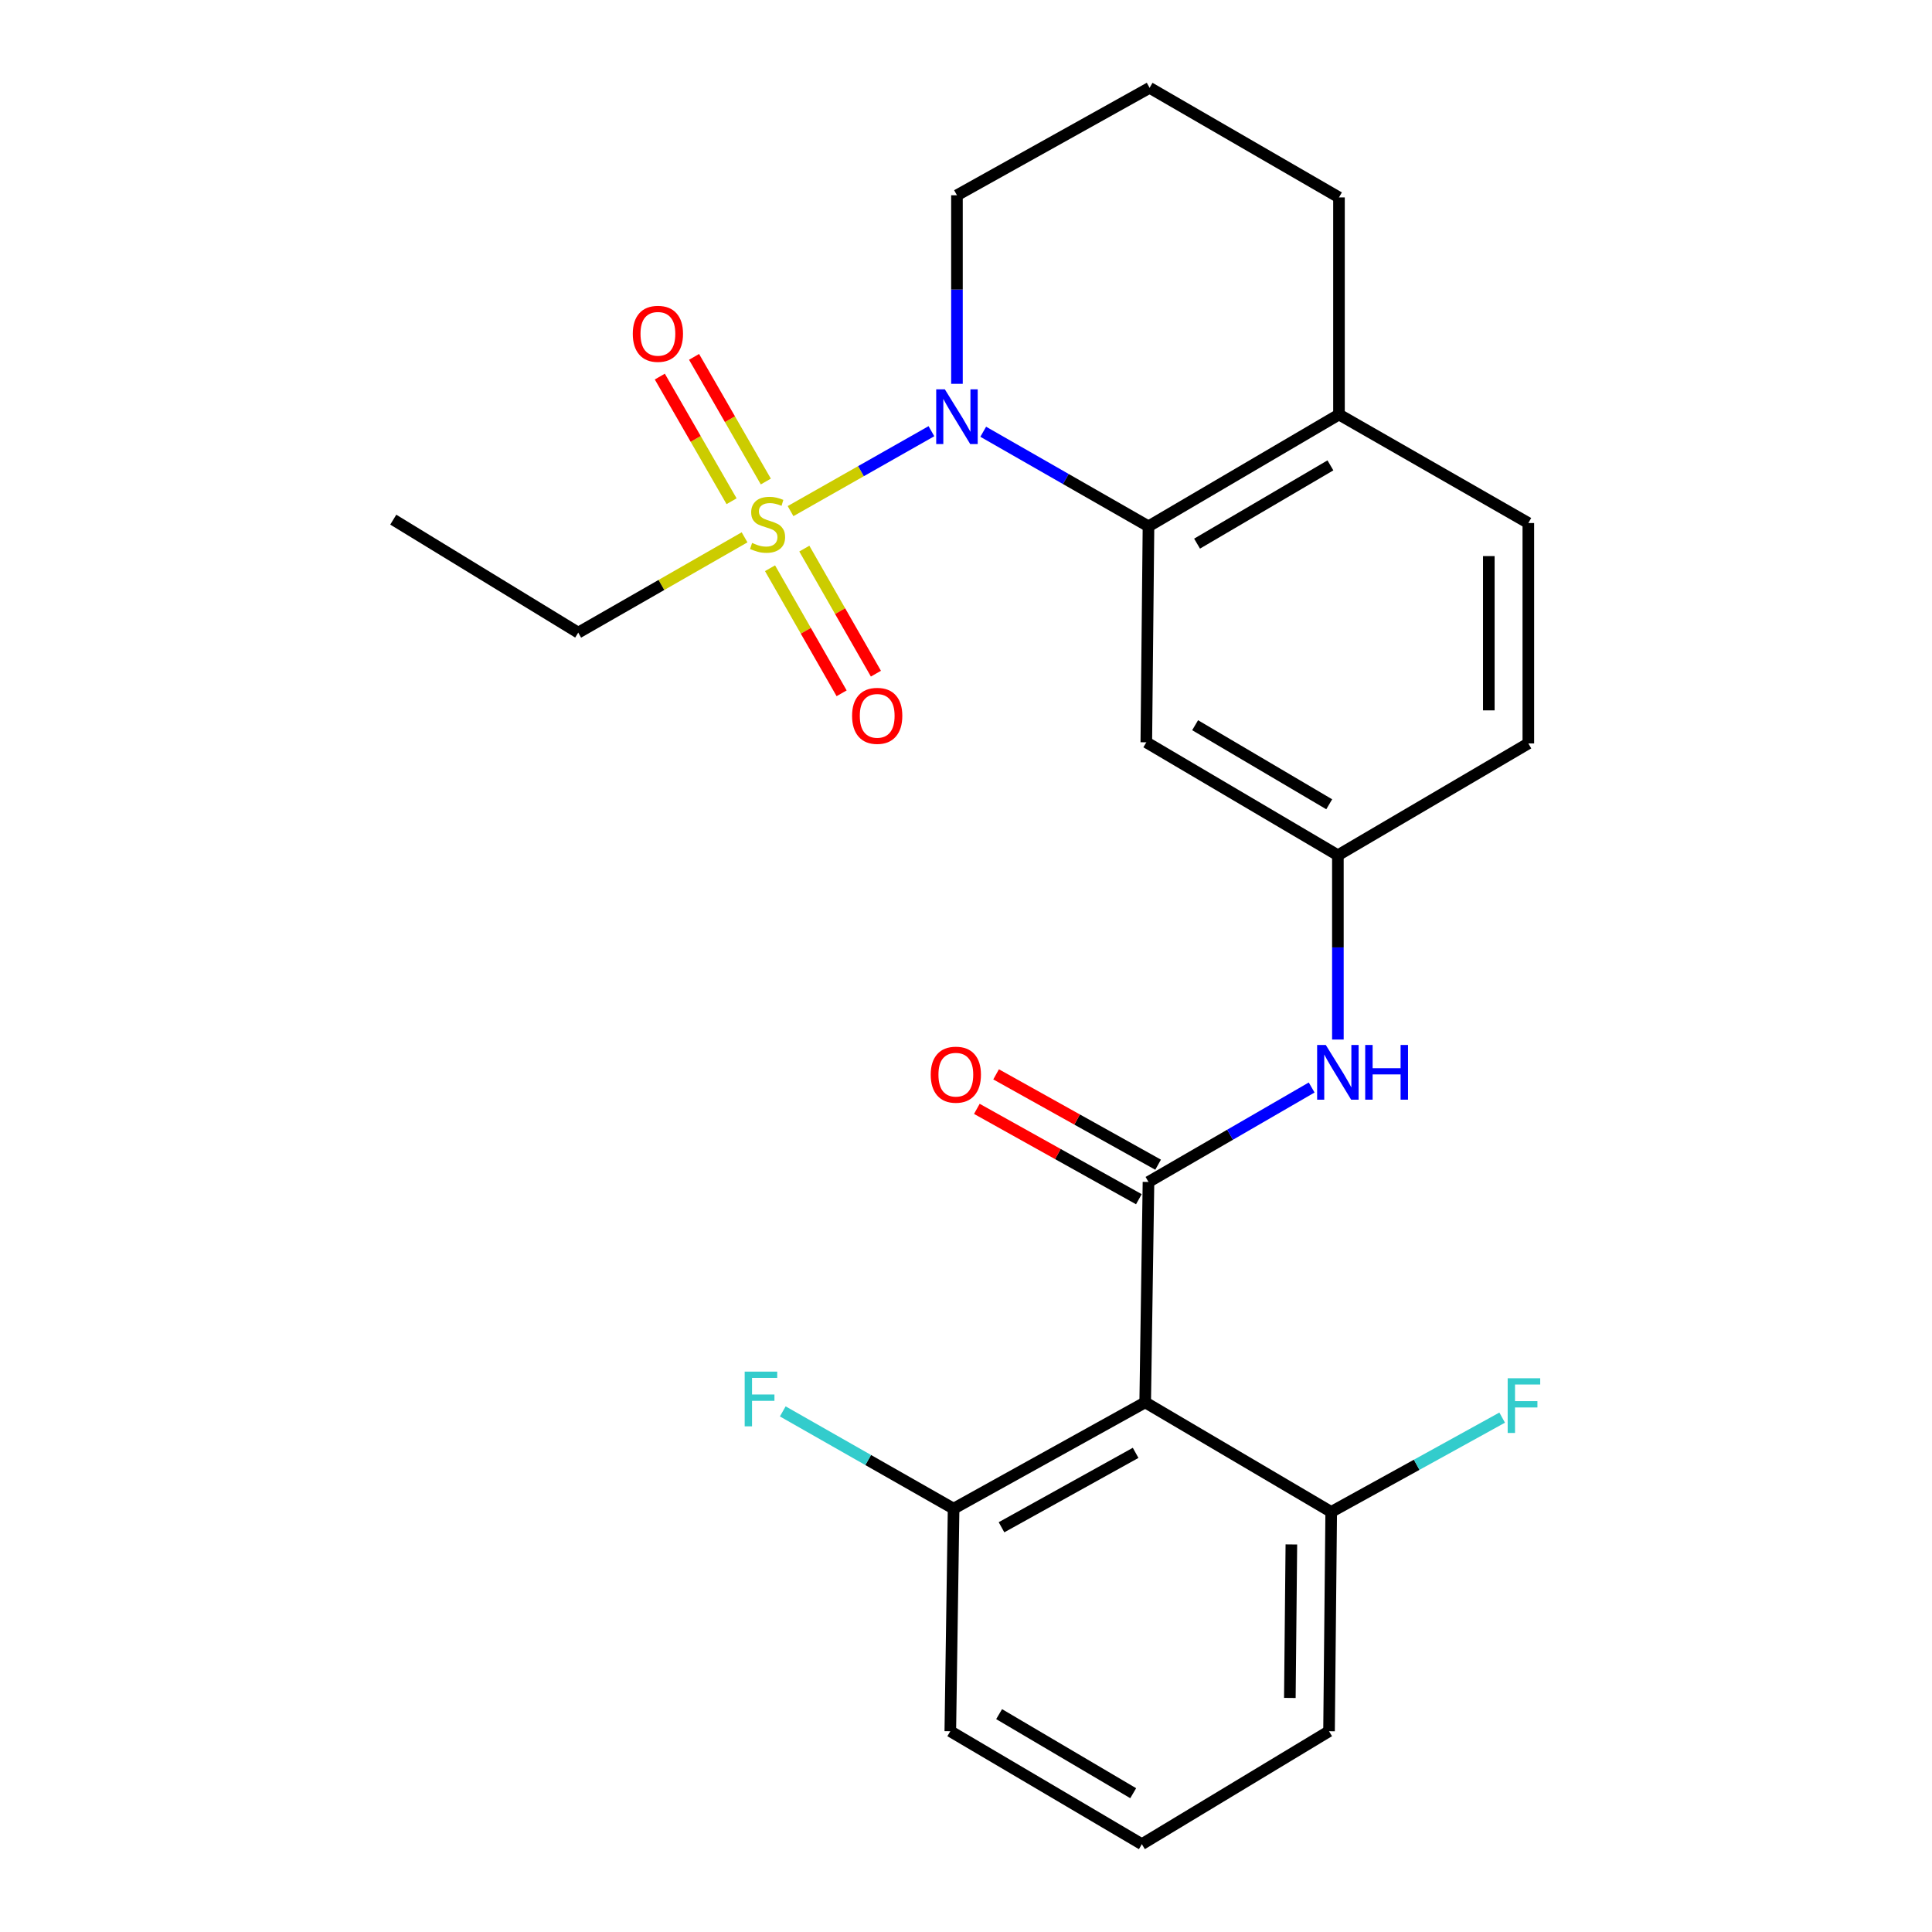<?xml version='1.0' encoding='iso-8859-1'?>
<svg version='1.1' baseProfile='full'
              xmlns='http://www.w3.org/2000/svg'
                      xmlns:rdkit='http://www.rdkit.org/xml'
                      xmlns:xlink='http://www.w3.org/1999/xlink'
                  xml:space='preserve'
width='1000px' height='1000px' viewBox='0 0 1000 1000'>
<!-- END OF HEADER -->
<rect style='opacity:1.0;fill:#FFFFFF;stroke:none' width='1000' height='1000' x='0' y='0'> </rect>
<path class='bond-0' d='M 409.187,264.552 L 445.646,243.869' style='fill:none;fill-rule:evenodd;stroke:#CCCC00;stroke-width:6px;stroke-linecap:butt;stroke-linejoin:miter;stroke-opacity:1' />
<path class='bond-0' d='M 445.646,243.869 L 482.105,223.186' style='fill:none;fill-rule:evenodd;stroke:#0000FF;stroke-width:6px;stroke-linecap:butt;stroke-linejoin:miter;stroke-opacity:1' />
<path class='bond-6' d='M 398.566,294.118 L 417.094,326.484' style='fill:none;fill-rule:evenodd;stroke:#CCCC00;stroke-width:6px;stroke-linecap:butt;stroke-linejoin:miter;stroke-opacity:1' />
<path class='bond-6' d='M 417.094,326.484 L 435.622,358.851' style='fill:none;fill-rule:evenodd;stroke:#FF0000;stroke-width:6px;stroke-linecap:butt;stroke-linejoin:miter;stroke-opacity:1' />
<path class='bond-6' d='M 416.317,283.956 L 434.845,316.323' style='fill:none;fill-rule:evenodd;stroke:#CCCC00;stroke-width:6px;stroke-linecap:butt;stroke-linejoin:miter;stroke-opacity:1' />
<path class='bond-6' d='M 434.845,316.323 L 453.373,348.689' style='fill:none;fill-rule:evenodd;stroke:#FF0000;stroke-width:6px;stroke-linecap:butt;stroke-linejoin:miter;stroke-opacity:1' />
<path class='bond-7' d='M 396.387,249.235 L 377.816,216.974' style='fill:none;fill-rule:evenodd;stroke:#CCCC00;stroke-width:6px;stroke-linecap:butt;stroke-linejoin:miter;stroke-opacity:1' />
<path class='bond-7' d='M 377.816,216.974 L 359.245,184.714' style='fill:none;fill-rule:evenodd;stroke:#FF0000;stroke-width:6px;stroke-linecap:butt;stroke-linejoin:miter;stroke-opacity:1' />
<path class='bond-7' d='M 378.66,259.439 L 360.089,227.179' style='fill:none;fill-rule:evenodd;stroke:#CCCC00;stroke-width:6px;stroke-linecap:butt;stroke-linejoin:miter;stroke-opacity:1' />
<path class='bond-7' d='M 360.089,227.179 L 341.518,194.919' style='fill:none;fill-rule:evenodd;stroke:#FF0000;stroke-width:6px;stroke-linecap:butt;stroke-linejoin:miter;stroke-opacity:1' />
<path class='bond-14' d='M 385.385,278.121 L 342.338,302.784' style='fill:none;fill-rule:evenodd;stroke:#CCCC00;stroke-width:6px;stroke-linecap:butt;stroke-linejoin:miter;stroke-opacity:1' />
<path class='bond-14' d='M 342.338,302.784 L 299.291,327.447' style='fill:none;fill-rule:evenodd;stroke:#000000;stroke-width:6px;stroke-linecap:butt;stroke-linejoin:miter;stroke-opacity:1' />
<path class='bond-2' d='M 508.916,223.47 L 551.685,247.948' style='fill:none;fill-rule:evenodd;stroke:#0000FF;stroke-width:6px;stroke-linecap:butt;stroke-linejoin:miter;stroke-opacity:1' />
<path class='bond-2' d='M 551.685,247.948 L 594.454,272.426' style='fill:none;fill-rule:evenodd;stroke:#000000;stroke-width:6px;stroke-linecap:butt;stroke-linejoin:miter;stroke-opacity:1' />
<path class='bond-15' d='M 495.32,198.663 L 495.32,149.865' style='fill:none;fill-rule:evenodd;stroke:#0000FF;stroke-width:6px;stroke-linecap:butt;stroke-linejoin:miter;stroke-opacity:1' />
<path class='bond-15' d='M 495.32,149.865 L 495.32,101.067' style='fill:none;fill-rule:evenodd;stroke:#000000;stroke-width:6px;stroke-linecap:butt;stroke-linejoin:miter;stroke-opacity:1' />
<path class='bond-1' d='M 594.454,611.781 L 636.684,587.335' style='fill:none;fill-rule:evenodd;stroke:#000000;stroke-width:6px;stroke-linecap:butt;stroke-linejoin:miter;stroke-opacity:1' />
<path class='bond-1' d='M 636.684,587.335 L 678.914,562.889' style='fill:none;fill-rule:evenodd;stroke:#0000FF;stroke-width:6px;stroke-linecap:butt;stroke-linejoin:miter;stroke-opacity:1' />
<path class='bond-3' d='M 594.454,611.781 L 592.75,725.858' style='fill:none;fill-rule:evenodd;stroke:#000000;stroke-width:6px;stroke-linecap:butt;stroke-linejoin:miter;stroke-opacity:1' />
<path class='bond-10' d='M 599.436,602.849 L 557.506,579.465' style='fill:none;fill-rule:evenodd;stroke:#000000;stroke-width:6px;stroke-linecap:butt;stroke-linejoin:miter;stroke-opacity:1' />
<path class='bond-10' d='M 557.506,579.465 L 515.577,556.08' style='fill:none;fill-rule:evenodd;stroke:#FF0000;stroke-width:6px;stroke-linecap:butt;stroke-linejoin:miter;stroke-opacity:1' />
<path class='bond-10' d='M 589.473,620.713 L 547.543,597.328' style='fill:none;fill-rule:evenodd;stroke:#000000;stroke-width:6px;stroke-linecap:butt;stroke-linejoin:miter;stroke-opacity:1' />
<path class='bond-10' d='M 547.543,597.328 L 505.614,573.943' style='fill:none;fill-rule:evenodd;stroke:#FF0000;stroke-width:6px;stroke-linecap:butt;stroke-linejoin:miter;stroke-opacity:1' />
<path class='bond-5' d='M 594.454,272.426 L 593.329,384.219' style='fill:none;fill-rule:evenodd;stroke:#000000;stroke-width:6px;stroke-linecap:butt;stroke-linejoin:miter;stroke-opacity:1' />
<path class='bond-9' d='M 594.454,272.426 L 693.054,214.553' style='fill:none;fill-rule:evenodd;stroke:#000000;stroke-width:6px;stroke-linecap:butt;stroke-linejoin:miter;stroke-opacity:1' />
<path class='bond-9' d='M 619.598,281.385 L 688.618,240.874' style='fill:none;fill-rule:evenodd;stroke:#000000;stroke-width:6px;stroke-linecap:butt;stroke-linejoin:miter;stroke-opacity:1' />
<path class='bond-11' d='M 592.75,725.858 L 493.582,780.879' style='fill:none;fill-rule:evenodd;stroke:#000000;stroke-width:6px;stroke-linecap:butt;stroke-linejoin:miter;stroke-opacity:1' />
<path class='bond-11' d='M 587.798,751.997 L 518.381,790.512' style='fill:none;fill-rule:evenodd;stroke:#000000;stroke-width:6px;stroke-linecap:butt;stroke-linejoin:miter;stroke-opacity:1' />
<path class='bond-12' d='M 592.75,725.858 L 689.032,782.572' style='fill:none;fill-rule:evenodd;stroke:#000000;stroke-width:6px;stroke-linecap:butt;stroke-linejoin:miter;stroke-opacity:1' />
<path class='bond-4' d='M 692.486,538.064 L 692.486,490.374' style='fill:none;fill-rule:evenodd;stroke:#0000FF;stroke-width:6px;stroke-linecap:butt;stroke-linejoin:miter;stroke-opacity:1' />
<path class='bond-4' d='M 692.486,490.374 L 692.486,442.683' style='fill:none;fill-rule:evenodd;stroke:#000000;stroke-width:6px;stroke-linecap:butt;stroke-linejoin:miter;stroke-opacity:1' />
<path class='bond-8' d='M 593.329,384.219 L 692.486,442.683' style='fill:none;fill-rule:evenodd;stroke:#000000;stroke-width:6px;stroke-linecap:butt;stroke-linejoin:miter;stroke-opacity:1' />
<path class='bond-8' d='M 618.592,375.369 L 688.001,416.294' style='fill:none;fill-rule:evenodd;stroke:#000000;stroke-width:6px;stroke-linecap:butt;stroke-linejoin:miter;stroke-opacity:1' />
<path class='bond-26' d='M 692.486,442.683 L 791.063,384.798' style='fill:none;fill-rule:evenodd;stroke:#000000;stroke-width:6px;stroke-linecap:butt;stroke-linejoin:miter;stroke-opacity:1' />
<path class='bond-13' d='M 693.054,214.553 L 791.063,270.722' style='fill:none;fill-rule:evenodd;stroke:#000000;stroke-width:6px;stroke-linecap:butt;stroke-linejoin:miter;stroke-opacity:1' />
<path class='bond-25' d='M 693.054,214.553 L 693.054,102.18' style='fill:none;fill-rule:evenodd;stroke:#000000;stroke-width:6px;stroke-linecap:butt;stroke-linejoin:miter;stroke-opacity:1' />
<path class='bond-17' d='M 493.582,780.879 L 449.369,755.707' style='fill:none;fill-rule:evenodd;stroke:#000000;stroke-width:6px;stroke-linecap:butt;stroke-linejoin:miter;stroke-opacity:1' />
<path class='bond-17' d='M 449.369,755.707 L 405.157,730.535' style='fill:none;fill-rule:evenodd;stroke:#33CCCC;stroke-width:6px;stroke-linecap:butt;stroke-linejoin:miter;stroke-opacity:1' />
<path class='bond-22' d='M 493.582,780.879 L 491.877,896.081' style='fill:none;fill-rule:evenodd;stroke:#000000;stroke-width:6px;stroke-linecap:butt;stroke-linejoin:miter;stroke-opacity:1' />
<path class='bond-18' d='M 689.032,782.572 L 733.277,758.164' style='fill:none;fill-rule:evenodd;stroke:#000000;stroke-width:6px;stroke-linecap:butt;stroke-linejoin:miter;stroke-opacity:1' />
<path class='bond-18' d='M 733.277,758.164 L 777.522,733.756' style='fill:none;fill-rule:evenodd;stroke:#33CCCC;stroke-width:6px;stroke-linecap:butt;stroke-linejoin:miter;stroke-opacity:1' />
<path class='bond-23' d='M 689.032,782.572 L 687.907,896.081' style='fill:none;fill-rule:evenodd;stroke:#000000;stroke-width:6px;stroke-linecap:butt;stroke-linejoin:miter;stroke-opacity:1' />
<path class='bond-23' d='M 668.41,799.396 L 667.622,878.852' style='fill:none;fill-rule:evenodd;stroke:#000000;stroke-width:6px;stroke-linecap:butt;stroke-linejoin:miter;stroke-opacity:1' />
<path class='bond-16' d='M 791.063,270.722 L 791.063,384.798' style='fill:none;fill-rule:evenodd;stroke:#000000;stroke-width:6px;stroke-linecap:butt;stroke-linejoin:miter;stroke-opacity:1' />
<path class='bond-16' d='M 770.609,287.833 L 770.609,367.687' style='fill:none;fill-rule:evenodd;stroke:#000000;stroke-width:6px;stroke-linecap:butt;stroke-linejoin:miter;stroke-opacity:1' />
<path class='bond-24' d='M 299.291,327.447 L 203.555,268.972' style='fill:none;fill-rule:evenodd;stroke:#000000;stroke-width:6px;stroke-linecap:butt;stroke-linejoin:miter;stroke-opacity:1' />
<path class='bond-19' d='M 495.32,101.067 L 595.034,45.455' style='fill:none;fill-rule:evenodd;stroke:#000000;stroke-width:6px;stroke-linecap:butt;stroke-linejoin:miter;stroke-opacity:1' />
<path class='bond-21' d='M 595.034,45.455 L 693.054,102.18' style='fill:none;fill-rule:evenodd;stroke:#000000;stroke-width:6px;stroke-linecap:butt;stroke-linejoin:miter;stroke-opacity:1' />
<path class='bond-20' d='M 591.023,954.545 L 687.907,896.081' style='fill:none;fill-rule:evenodd;stroke:#000000;stroke-width:6px;stroke-linecap:butt;stroke-linejoin:miter;stroke-opacity:1' />
<path class='bond-27' d='M 591.023,954.545 L 491.877,896.081' style='fill:none;fill-rule:evenodd;stroke:#000000;stroke-width:6px;stroke-linecap:butt;stroke-linejoin:miter;stroke-opacity:1' />
<path class='bond-27' d='M 586.54,928.157 L 517.139,887.232' style='fill:none;fill-rule:evenodd;stroke:#000000;stroke-width:6px;stroke-linecap:butt;stroke-linejoin:miter;stroke-opacity:1' />
<path  class='atom-0' d='M 389.289 281.021
Q 389.609 281.141, 390.929 281.701
Q 392.249 282.261, 393.689 282.621
Q 395.169 282.941, 396.609 282.941
Q 399.289 282.941, 400.849 281.661
Q 402.409 280.341, 402.409 278.061
Q 402.409 276.501, 401.609 275.541
Q 400.849 274.581, 399.649 274.061
Q 398.449 273.541, 396.449 272.941
Q 393.929 272.181, 392.409 271.461
Q 390.929 270.741, 389.849 269.221
Q 388.809 267.701, 388.809 265.141
Q 388.809 261.581, 391.209 259.381
Q 393.649 257.181, 398.449 257.181
Q 401.729 257.181, 405.449 258.741
L 404.529 261.821
Q 401.129 260.421, 398.569 260.421
Q 395.809 260.421, 394.289 261.581
Q 392.769 262.701, 392.809 264.661
Q 392.809 266.181, 393.569 267.101
Q 394.369 268.021, 395.489 268.541
Q 396.649 269.061, 398.569 269.661
Q 401.129 270.461, 402.649 271.261
Q 404.169 272.061, 405.249 273.701
Q 406.369 275.301, 406.369 278.061
Q 406.369 281.981, 403.729 284.101
Q 401.129 286.181, 396.769 286.181
Q 394.249 286.181, 392.329 285.621
Q 390.449 285.101, 388.209 284.181
L 389.289 281.021
' fill='#CCCC00'/>
<path  class='atom-1' d='M 489.06 201.529
L 498.34 216.529
Q 499.26 218.009, 500.74 220.689
Q 502.22 223.369, 502.3 223.529
L 502.3 201.529
L 506.06 201.529
L 506.06 229.849
L 502.18 229.849
L 492.22 213.449
Q 491.06 211.529, 489.82 209.329
Q 488.62 207.129, 488.26 206.449
L 488.26 229.849
L 484.58 229.849
L 484.58 201.529
L 489.06 201.529
' fill='#0000FF'/>
<path  class='atom-5' d='M 686.226 540.873
L 695.506 555.873
Q 696.426 557.353, 697.906 560.033
Q 699.386 562.713, 699.466 562.873
L 699.466 540.873
L 703.226 540.873
L 703.226 569.193
L 699.346 569.193
L 689.386 552.793
Q 688.226 550.873, 686.986 548.673
Q 685.786 546.473, 685.426 545.793
L 685.426 569.193
L 681.746 569.193
L 681.746 540.873
L 686.226 540.873
' fill='#0000FF'/>
<path  class='atom-5' d='M 706.626 540.873
L 710.466 540.873
L 710.466 552.913
L 724.946 552.913
L 724.946 540.873
L 728.786 540.873
L 728.786 569.193
L 724.946 569.193
L 724.946 556.113
L 710.466 556.113
L 710.466 569.193
L 706.626 569.193
L 706.626 540.873
' fill='#0000FF'/>
<path  class='atom-7' d='M 441.037 370.515
Q 441.037 363.715, 444.397 359.915
Q 447.757 356.115, 454.037 356.115
Q 460.317 356.115, 463.677 359.915
Q 467.037 363.715, 467.037 370.515
Q 467.037 377.395, 463.637 381.315
Q 460.237 385.195, 454.037 385.195
Q 447.797 385.195, 444.397 381.315
Q 441.037 377.435, 441.037 370.515
M 454.037 381.995
Q 458.357 381.995, 460.677 379.115
Q 463.037 376.195, 463.037 370.515
Q 463.037 364.955, 460.677 362.155
Q 458.357 359.315, 454.037 359.315
Q 449.717 359.315, 447.357 362.115
Q 445.037 364.915, 445.037 370.515
Q 445.037 376.235, 447.357 379.115
Q 449.717 381.995, 454.037 381.995
' fill='#FF0000'/>
<path  class='atom-8' d='M 327.529 172.781
Q 327.529 165.981, 330.889 162.181
Q 334.249 158.381, 340.529 158.381
Q 346.809 158.381, 350.169 162.181
Q 353.529 165.981, 353.529 172.781
Q 353.529 179.661, 350.129 183.581
Q 346.729 187.461, 340.529 187.461
Q 334.289 187.461, 330.889 183.581
Q 327.529 179.701, 327.529 172.781
M 340.529 184.261
Q 344.849 184.261, 347.169 181.381
Q 349.529 178.461, 349.529 172.781
Q 349.529 167.221, 347.169 164.421
Q 344.849 161.581, 340.529 161.581
Q 336.209 161.581, 333.849 164.381
Q 331.529 167.181, 331.529 172.781
Q 331.529 178.501, 333.849 181.381
Q 336.209 184.261, 340.529 184.261
' fill='#FF0000'/>
<path  class='atom-11' d='M 481.741 556.249
Q 481.741 549.449, 485.101 545.649
Q 488.461 541.849, 494.741 541.849
Q 501.021 541.849, 504.381 545.649
Q 507.741 549.449, 507.741 556.249
Q 507.741 563.129, 504.341 567.049
Q 500.941 570.929, 494.741 570.929
Q 488.501 570.929, 485.101 567.049
Q 481.741 563.169, 481.741 556.249
M 494.741 567.729
Q 499.061 567.729, 501.381 564.849
Q 503.741 561.929, 503.741 556.249
Q 503.741 550.689, 501.381 547.889
Q 499.061 545.049, 494.741 545.049
Q 490.421 545.049, 488.061 547.849
Q 485.741 550.649, 485.741 556.249
Q 485.741 561.969, 488.061 564.849
Q 490.421 567.729, 494.741 567.729
' fill='#FF0000'/>
<path  class='atom-18' d='M 385.448 709.948
L 402.288 709.948
L 402.288 713.188
L 389.248 713.188
L 389.248 721.788
L 400.848 721.788
L 400.848 725.068
L 389.248 725.068
L 389.248 738.268
L 385.448 738.268
L 385.448 709.948
' fill='#33CCCC'/>
<path  class='atom-19' d='M 780.37 713.38
L 797.21 713.38
L 797.21 716.62
L 784.17 716.62
L 784.17 725.22
L 795.77 725.22
L 795.77 728.5
L 784.17 728.5
L 784.17 741.7
L 780.37 741.7
L 780.37 713.38
' fill='#33CCCC'/>
</svg>
